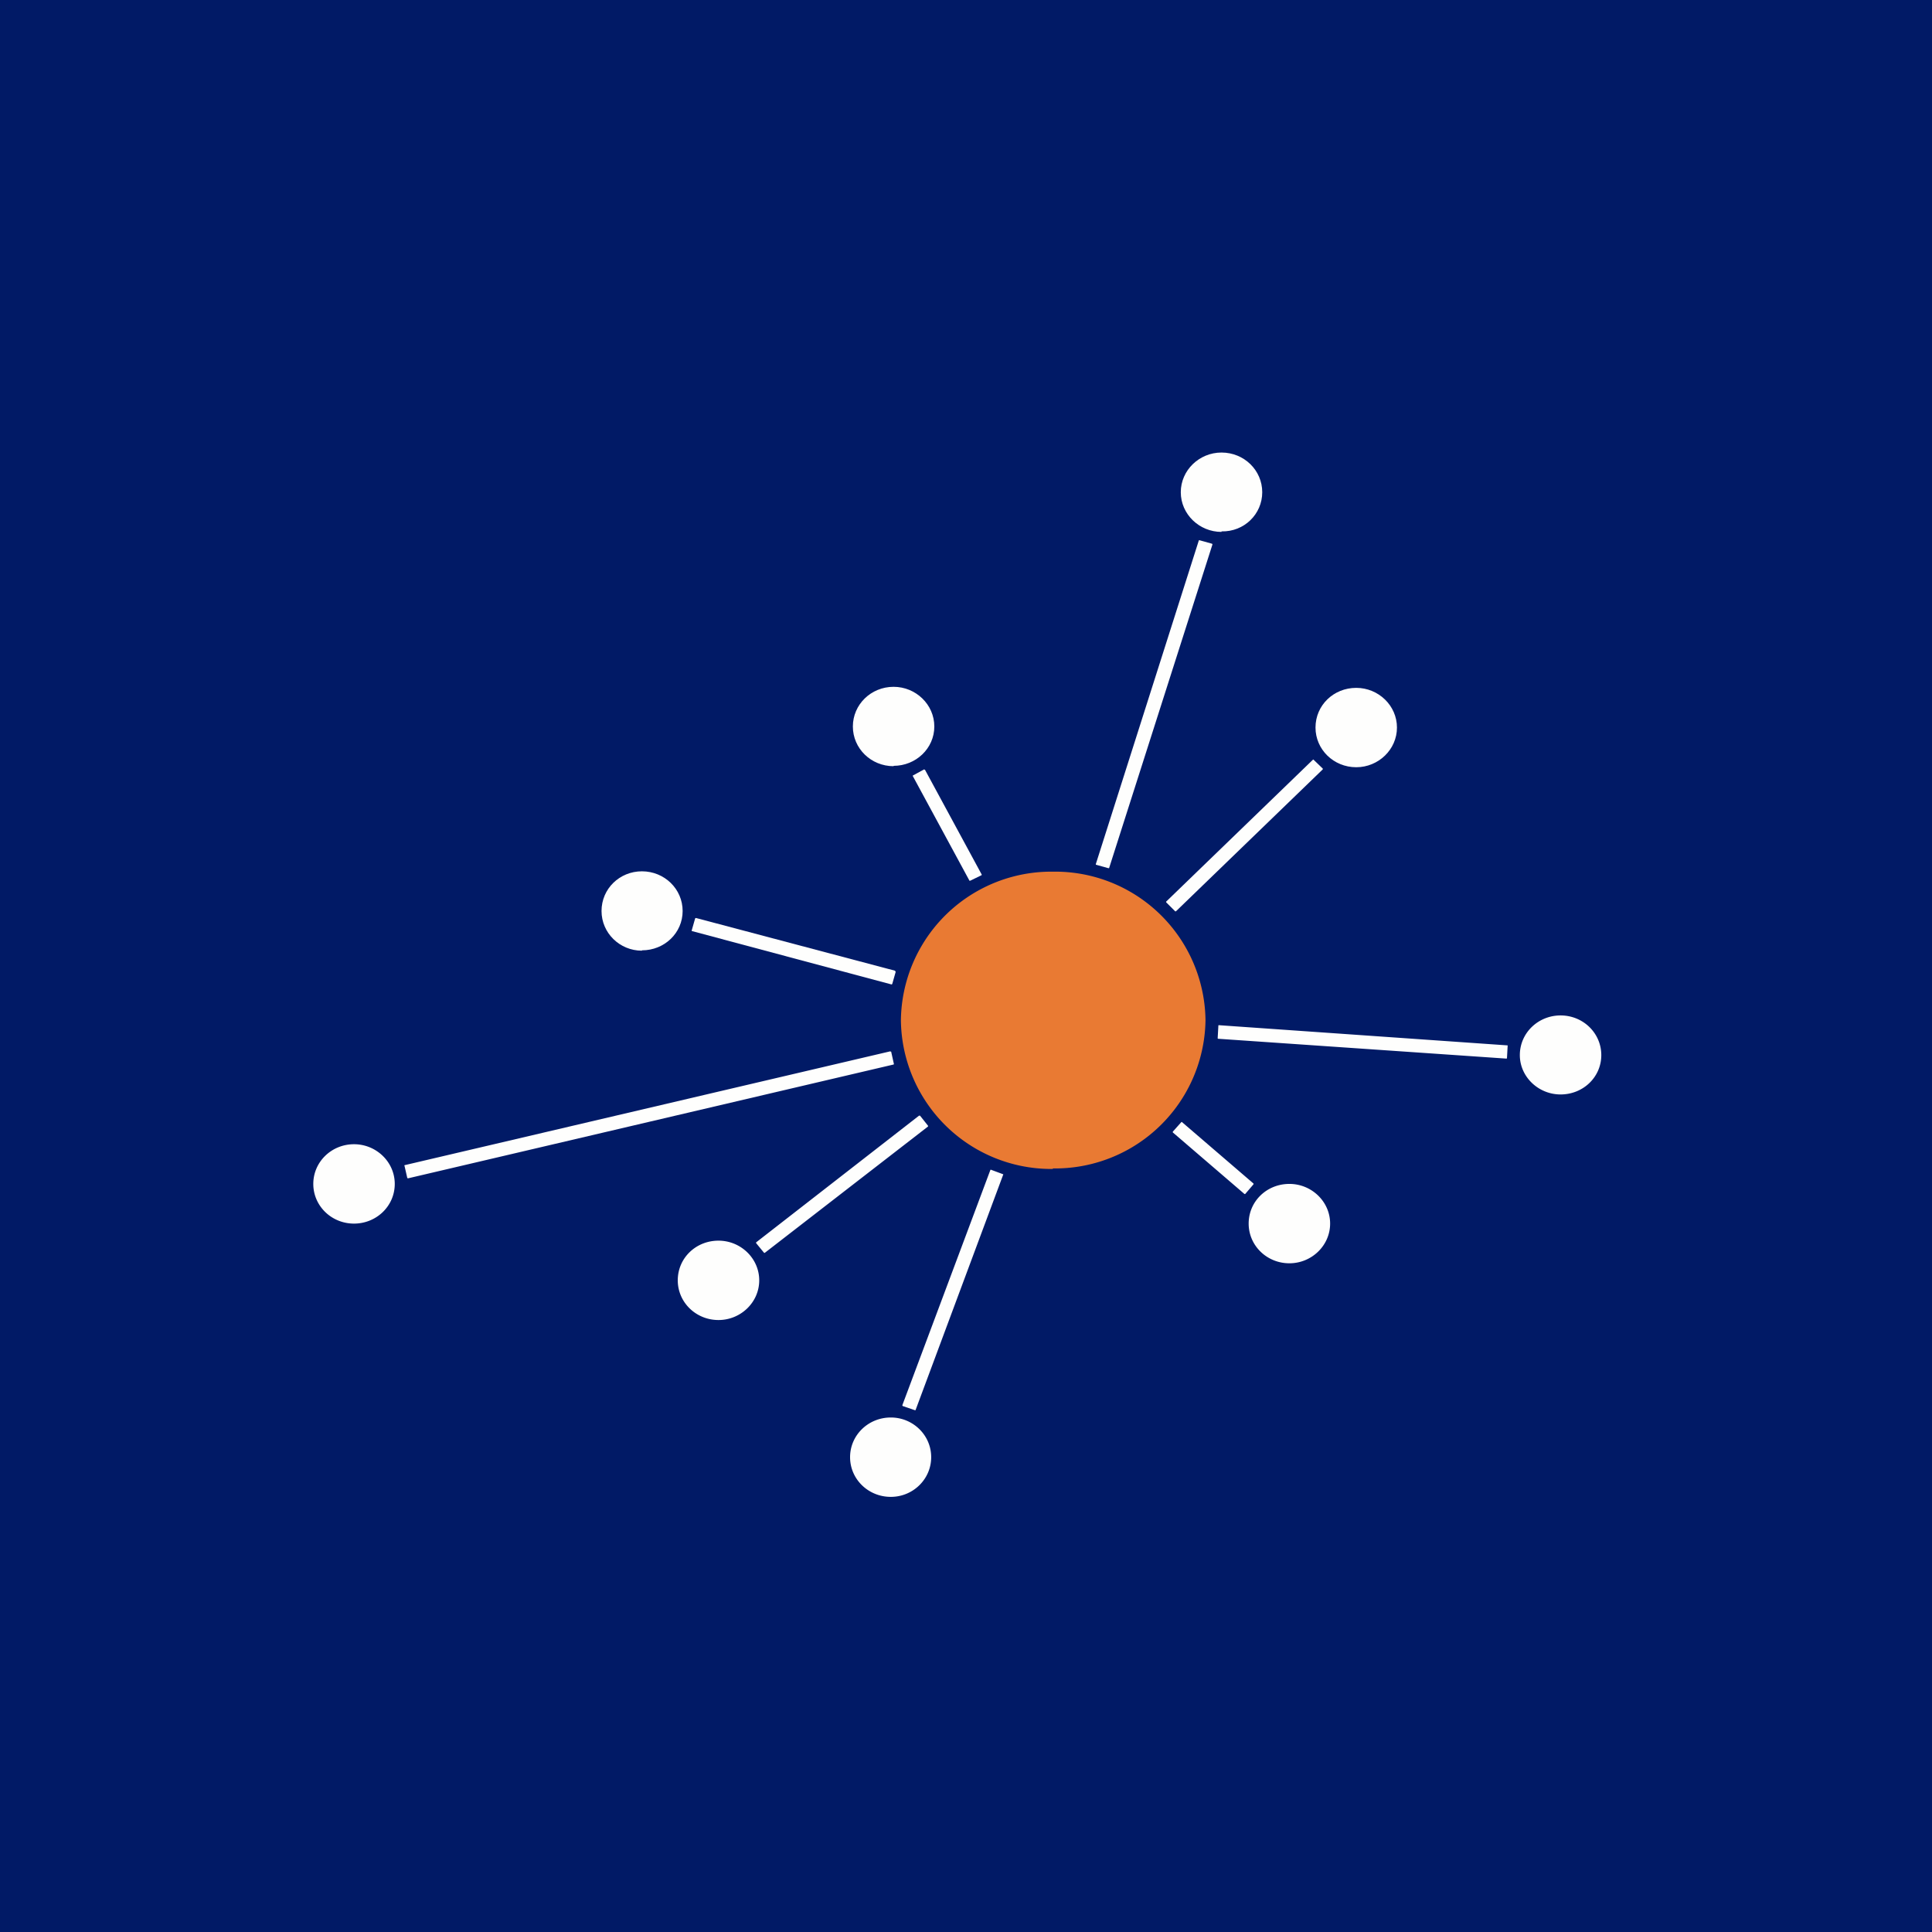 <?xml version="1.0" encoding="UTF-8"?>
<!-- generated by Finnhub -->
<svg viewBox="0 0 55.5 55.5" xmlns="http://www.w3.org/2000/svg">
<path d="M 0,0 H 55.5 V 55.5 H 0 Z" fill="rgb(1, 26, 102)"/>
<path d="M 35.09,15.265 C 35.74,15.28 36.26,14.77 36.26,14.14 C 36.26,13.51 35.74,13 35.09,13 C 34.45,13 33.92,13.51 33.92,14.14 C 33.92,14.77 34.45,15.28 35.09,15.28 Z M 34.82,15.62 L 34.46,15.52 H 34.44 L 31.48,24.82 V 24.84 L 31.84,24.94 H 31.86 L 34.83,15.64 L 34.82,15.62 Z M 25.67,22 C 26.31,22 26.84,21.5 26.84,20.87 C 26.84,20.24 26.31,19.73 25.67,19.73 C 25.02,19.73 24.5,20.24 24.5,20.87 C 24.5,21.5 25.02,22.01 25.67,22.01 Z M 38.96,22.04 C 39.6,22.04 40.13,21.53 40.13,20.9 C 40.13,20.27 39.6,19.76 38.96,19.76 C 38.31,19.76 37.79,20.26 37.79,20.9 C 37.79,21.53 38.31,22.04 38.96,22.04 Z M 37.72,21.82 L 33.5,25.9 V 25.92 L 33.76,26.18 H 33.78 L 38,22.1 V 22.08 L 37.73,21.82 H 37.71 Z M 26.55,22.1 L 26.22,22.28 V 22.29 L 27.85,25.3 H 27.87 L 28.2,25.14 V 25.12 L 26.57,22.11 H 26.55 Z M 18.44,27.3 C 19.09,27.3 19.61,26.8 19.61,26.17 C 19.61,25.54 19.09,25.03 18.44,25.03 C 17.8,25.03 17.28,25.53 17.28,26.17 C 17.28,26.8 17.8,27.31 18.44,27.31 Z" fill="rgb(254, 254, 253)"/>
<path d="M 30.24,33.565 A 4.32,4.32 0 0,0 34.63,29.31 A 4.32,4.32 0 0,0 30.25,25.04 A 4.32,4.32 0 0,0 25.88,29.31 A 4.32,4.32 0 0,0 30.25,33.58 Z" fill="rgb(233, 122, 51)"/>
<path d="M 25.71,27.885 L 19.99,26.37 L 19.97,26.38 L 19.87,26.73 C 19.87,26.74 19.87,26.75 19.89,26.75 L 25.61,28.28 L 25.63,28.27 L 25.73,27.92 L 25.72,27.9 Z M 44.83,31.44 C 45.48,31.44 46,30.94 46,30.31 C 46,29.68 45.48,29.17 44.83,29.17 C 44.19,29.17 43.66,29.67 43.66,30.31 C 43.66,30.93 44.19,31.44 44.83,31.44 Z M 34.98,29.82 L 35,29.46 A 0.01,0.01 0 0,1 35.01,29.45 L 43.3,30.03 H 43.31 V 30.04 L 43.29,30.4 L 43.28,30.41 H 43.27 L 34.99,29.84 L 34.98,29.83 V 29.82 Z M 25.58,30.2 L 11.63,33.47 C 11.62,33.47 11.61,33.48 11.62,33.49 L 11.7,33.84 L 11.72,33.85 L 25.67,30.58 L 25.68,30.57 L 25.6,30.21 H 25.58 Z M 26.4,32.05 L 21.72,35.69 V 35.71 L 21.95,35.99 H 21.97 L 26.66,32.36 V 32.34 L 26.43,32.05 H 26.41 Z M 36.01,34 L 33.95,32.23 H 33.94 L 33.69,32.51 V 32.53 L 35.75,34.3 H 35.77 L 36.01,34.02 V 34 Z M 10.17,35.15 C 10.81,35.15 11.34,34.65 11.34,34.01 C 11.34,33.38 10.81,32.87 10.17,32.87 C 9.52,32.87 9,33.38 9,34.01 C 9,34.64 9.52,35.15 10.17,35.15 Z M 28.81,33.73 L 28.46,33.6 L 28.45,33.61 L 25.92,40.37 L 25.93,40.39 L 26.28,40.51 H 26.3 L 28.82,33.74 V 33.73 Z M 37.04,36.29 C 37.68,36.29 38.21,35.78 38.21,35.15 C 38.21,34.52 37.68,34.01 37.04,34.01 C 36.39,34.01 35.87,34.51 35.87,35.15 C 35.87,35.78 36.39,36.29 37.04,36.29 Z M 20.64,37.92 C 21.28,37.92 21.81,37.41 21.81,36.78 C 21.81,36.15 21.28,35.64 20.64,35.64 C 19.99,35.64 19.47,36.14 19.47,36.78 C 19.47,37.41 19.99,37.92 20.64,37.92 Z M 25.59,43 C 26.23,43 26.75,42.49 26.75,41.86 C 26.75,41.23 26.23,40.72 25.59,40.72 C 24.94,40.72 24.42,41.23 24.42,41.86 C 24.42,42.49 24.94,43 25.59,43 Z" fill="rgb(254, 254, 253)"/>
</svg>
